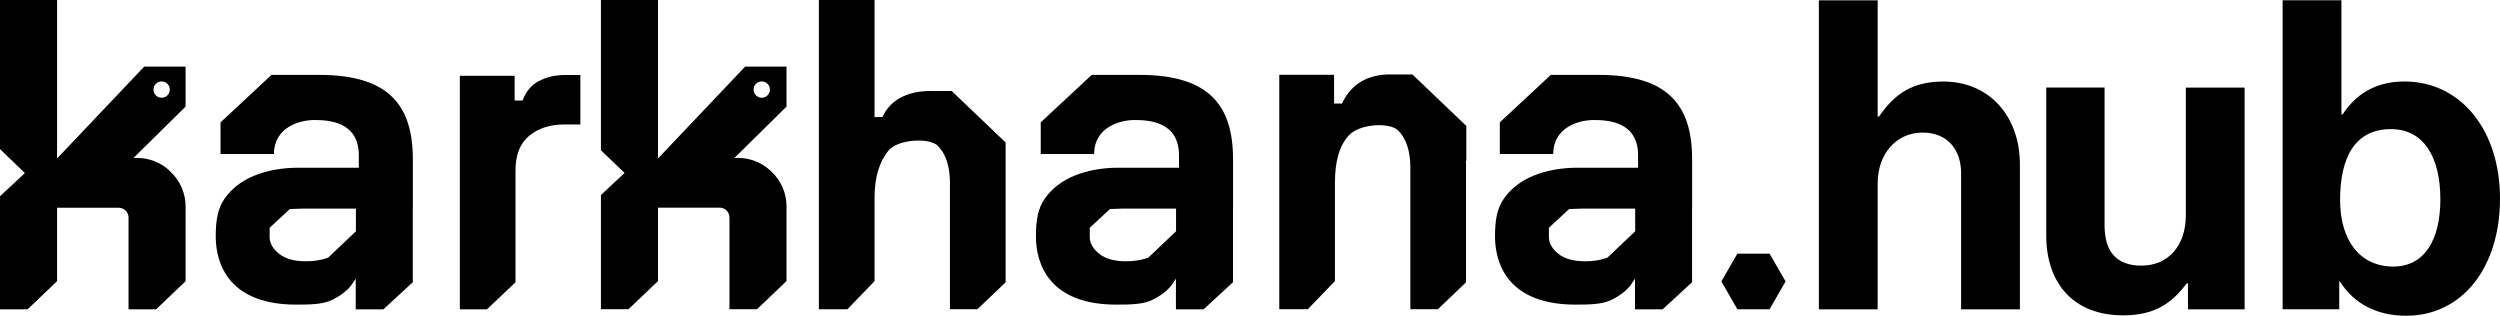 <svg xmlns="http://www.w3.org/2000/svg" id="Layer_1" viewBox="72 116.72 432 54.56"><g><path d="M101.34,146.26c-1.51-1.44-3.52-2.24-5.6-2.25h0s-.67,0-.67,0l9-8.87v-6.91s-7.15,0-7.15,0l-14.97,15.78h-.09v-27.29h-9.86v25.76l3.39,3.27.91.88-1.03.96-3.27,3.04v19.54h4.76l5.1-4.86v-12.69h10.65c.94,0,1.7.76,1.7,1.7v15.85h4.76l5.1-4.86v-10.95s-.03-.05-.05-.08h.05v-1.89h0c0-2.24-.92-4.39-2.54-5.93l-.19-.17h0ZM99.93,130.79c.78,0,1.41.63,1.41,1.41s-.63,1.41-1.41,1.41-1.41-.63-1.41-1.41.63-1.41,1.41-1.41Z"></path><path d="M165.09,130.73c-1.3.71-2.23,1.83-2.79,3.36h-1.37v-4.27h-9.47v40.35h4.68l4.94-4.67v-19.33c0-2.7.79-4.69,2.37-5.99,1.58-1.3,3.59-1.95,6.03-1.95h2.81v-8.55h-2.65c-1.73,0-3.24.36-4.54,1.07Z"></path><path d="M311.54,129.59h.01s0,.01-.01.01c-2.92.14-5.97,1.37-7.64,5.01h-1.37v-4.96h-9.47v40.5h4.93l4.69-4.86v-17.01c0-3.51.69-6.36,2.44-8.21,1.91-2.01,7.09-2.23,8.49-.8,1.4,1.42,2.1,3.56,2.1,6.41v24.47h4.76l4.86-4.65v-20.58c0-.15-.02-.29-.02-.44l.07.08v-6.08l-9.31-8.89h-4.52Z"></path><path d="M233.69,132.46h0c-.55-.03-1.11-.03-1.67,0h-.09,0c-2.96.19-6.02,1.32-7.44,4.49h-1.37v-20.23h-9.62v53.44h4.93l4.69-4.86v-14.38c0-3.51.81-6.25,2.44-8.21,1.63-1.96,7.09-2.23,8.49-.8,1.4,1.42,2.1,3.56,2.1,6.41v21.83h4.75l4.87-4.65v-17.95s0-.09-.01-.14h.01s0-6.07,0-6.07l-9.31-8.89h-2.76Z"></path><path d="M205.18,146.26c-1.51-1.44-3.52-2.24-5.6-2.25h0s-.67,0-.67,0l9-8.87v-6.91s-7.15,0-7.15,0l-14.97,15.78h-.09v-27.29h-9.86v25.96l3.28,3.16.8.77-.92.86-3.16,2.95v19.73h4.76l5.1-4.86v-12.69h10.65c.94,0,1.7.76,1.7,1.7v15.85h4.76l5.1-4.86v-10.95s-.03-.05-.05-.08h.05v-1.89h0c0-2.24-.92-4.39-2.54-5.93l-.19-.17h0ZM203.63,130.79c.78,0,1.41.63,1.41,1.41s-.63,1.41-1.41,1.41-1.41-.63-1.41-1.41.63-1.41,1.41-1.41Z"></path><path d="M143.34,152.61v-8.37c0-9.32-4.15-14.58-16.18-14.58h0c-.3,0-.57,0-.86,0h0s-7.38,0-7.38,0l-8.81,8.2v5.47h9.23v-.03c.03-4.68,4.57-5.84,6.95-5.84s7.71.2,7.71,6.1v2.14h-10.38c-2.84,0-5.38.45-7.59,1.34-2.22.89-3.95,2.21-5.2,3.97-1.25,1.75-1.55,3.93-1.55,6.53s.59,11.82,13.9,11.82c2.65,0,4.71-.07,6.24-.83,1.53-.76,2.65-1.65,3.36-2.63.26-.36.49-.71.69-1.03v5.3h4.78l5.08-4.68v-12.87h-.02,0ZM133.5,156.69l-4.81,4.56c-1.13.41-2.41.62-3.82.62-2.04,0-3.58-.44-4.65-1.3-.95-.76-1.63-1.74-1.63-2.87h0v-1.62l1.42-1.32,2.07-1.92s1.87-.07,2.06-.07h9.36v3.92h0Z"></path><path d="M285.07,152.61v-8.37c0-9.32-4.15-14.58-16.18-14.58h0c-.3,0-.57,0-.86,0h0s-7.38,0-7.38,0l-8.81,8.2v5.47h9.23v-.03c.03-4.68,4.57-5.84,6.95-5.84s7.71.2,7.71,6.1v2.14h-10.38c-2.84,0-5.38.45-7.59,1.34-2.22.89-3.95,2.21-5.2,3.97-1.25,1.75-1.55,3.93-1.55,6.53s.59,11.82,13.9,11.82c2.65,0,4.71-.07,6.24-.83,1.53-.76,2.65-1.65,3.36-2.63.26-.36.49-.71.69-1.03v5.3h4.78l5.08-4.68v-12.87h-.02ZM275.22,156.69l-4.81,4.56c-1.13.41-2.41.62-3.82.62-2.04,0-3.58-.44-4.65-1.3-.95-.76-1.63-1.74-1.63-2.87h0v-1.62l1.42-1.32,2.07-1.92s1.87-.07,2.06-.07h9.36v3.92h0Z"></path><path d="M364.4,152.61v-8.37c0-9.32-4.15-14.58-16.18-14.58h0c-.3,0-.57,0-.86,0h0s-7.38,0-7.38,0l-8.81,8.2v5.47h9.23v-.03c.03-4.68,4.57-5.84,6.95-5.84s7.71.2,7.71,6.1v2.14h-10.38c-2.84,0-5.38.45-7.59,1.34-2.22.89-3.95,2.21-5.2,3.97-1.25,1.75-1.55,3.93-1.55,6.53s.59,11.82,13.9,11.82c2.65,0,4.71-.07,6.24-.83,1.53-.76,2.65-1.65,3.36-2.63.26-.36.49-.71.69-1.03v5.3h4.78l5.08-4.68v-12.87h-.02ZM354.56,156.69l-4.81,4.56c-1.13.41-2.41.62-3.82.62-2.04,0-3.58-.44-4.65-1.3-.95-.76-1.63-1.74-1.63-2.87h0v-1.62l1.42-1.32,2.07-1.92s1.87-.07,2.06-.07h9.36v3.92h0Z"></path></g><g><path d="M396.47,136.86h.22c2.76-4.03,5.9-6.05,11.13-6.05,7.92,0,13.22,5.97,13.22,14.34v25.02h-10.16v-23.52c0-4.11-2.39-7.02-6.65-7.02-4.48,0-7.77,3.58-7.77,8.81v21.73h-10.16v-53.39h10.16v20.09Z"></path><path d="M450.08,170.16v-4.48h-.22c-2.61,3.51-5.6,5.53-10.98,5.53-8.51,0-13.29-5.45-13.29-13.82v-25.54h10.08v23.82c0,4.48,2.02,6.95,6.35,6.95,4.78,0,7.69-3.58,7.69-8.66v-22.1h10.16v38.31h-9.78Z"></path><path d="M476.37,165.38h-.15v4.78h-9.78v-53.39h10.16v19.71h.22c2.09-3.21,5.38-5.68,10.68-5.68,9.63,0,16.5,8.29,16.5,20.24s-6.57,20.24-16.21,20.24c-5.38,0-9.19-2.32-11.43-5.9ZM493.69,151.05c0-7.09-2.84-12.02-8.51-12.02-6.42,0-8.81,5.15-8.81,12.25s3.51,11.5,9.19,11.5c5.23,0,8.14-4.33,8.14-11.72Z"></path></g><polygon points="377.78 160.55 372.22 160.55 369.45 165.35 372.22 170.16 377.78 170.16 380.55 165.35 377.78 160.55"></polygon></svg>
